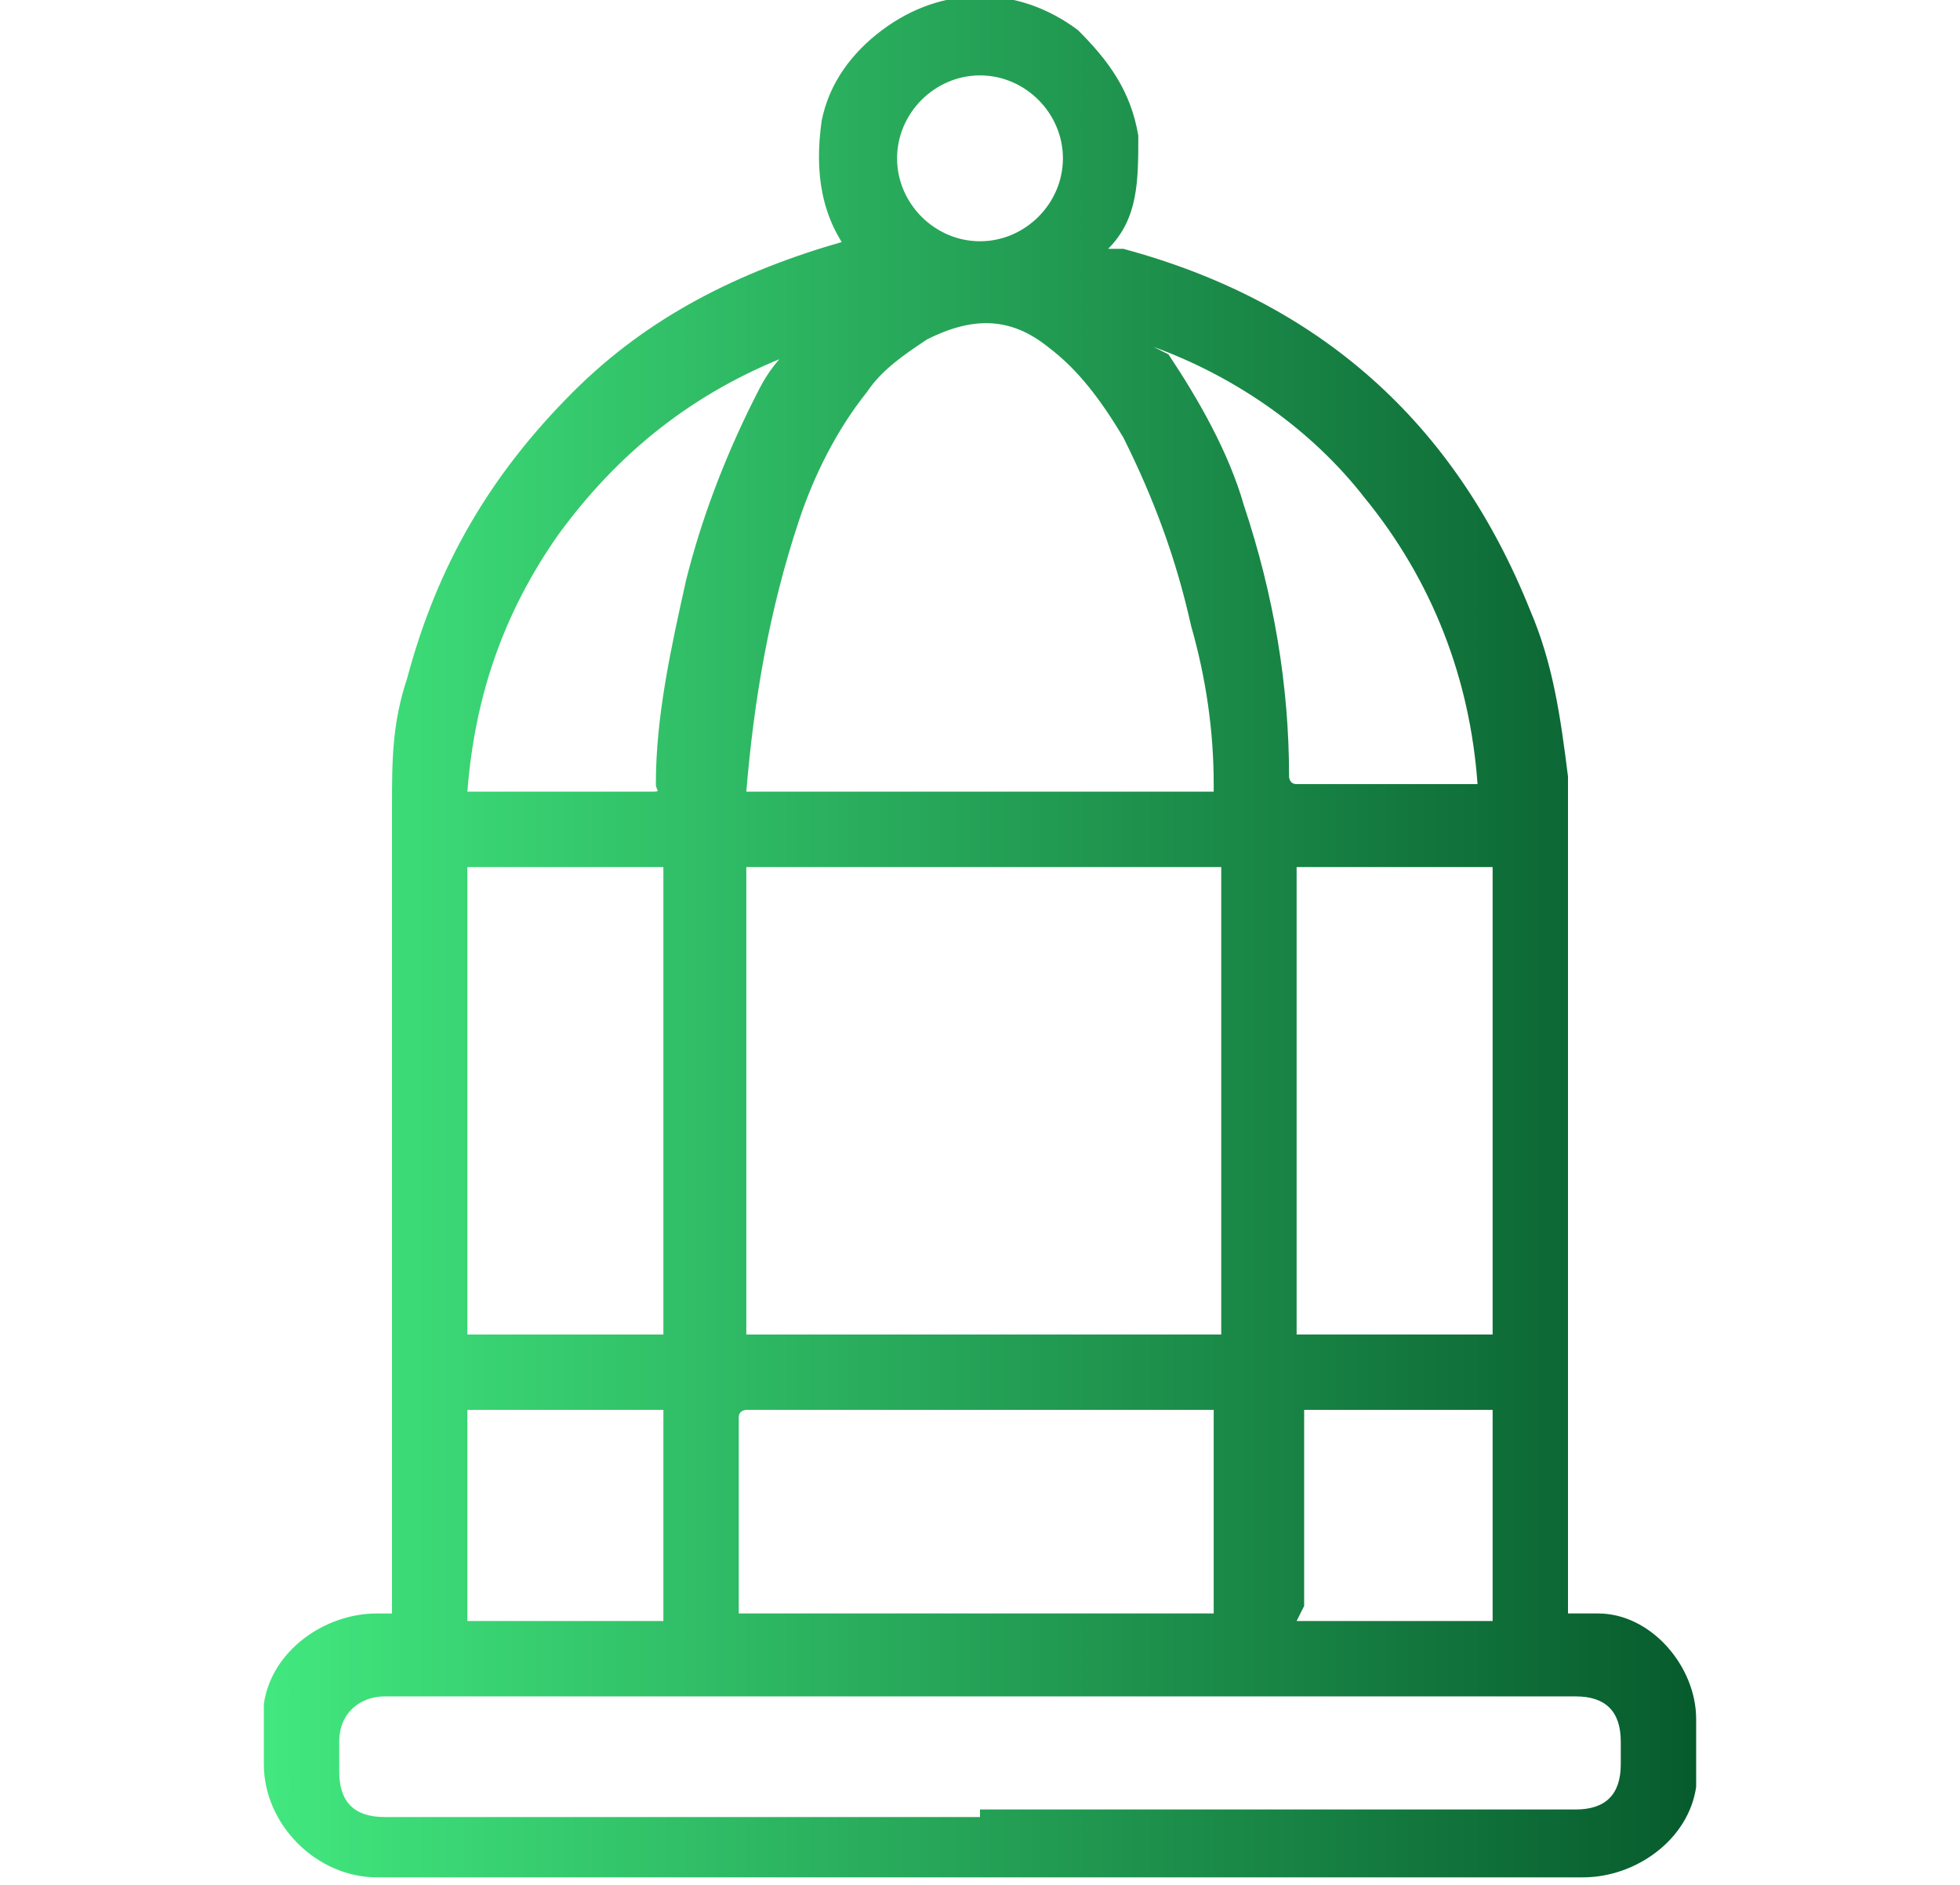 <?xml version="1.0" encoding="UTF-8"?>
<svg xmlns="http://www.w3.org/2000/svg" xmlns:xlink="http://www.w3.org/1999/xlink" version="1.1" viewBox="0 0 26 25">
  <defs>
    <style>
      .cls-1 {
        fill: url(#Gradiente_sem_nome);
      }
    </style>
    <linearGradient id="Gradiente_sem_nome" data-name="Gradiente sem nome" x1="3.5" y1="12.5" x2="22.5" y2="12.5" gradientUnits="userSpaceOnUse">
      <stop offset="0" stop-color="#42e87f"/>
      <stop offset="1" stop-color="#075b2d"/>
    </linearGradient>
  </defs>
  <!-- Generator: Adobe Illustrator 28.6.0, SVG Export Plug-In . SVG Version: 1.2.0 Build 709)  -->
  <g>
    <g id="Camada_1">
      <g id="iq0vwk">
        <path class="cls-1" d="M11.3,3.4c-.4-.5-.5-1.1-.4-1.8.1-.5.4-.9.8-1.2.8-.6,1.8-.6,2.6,0,.4.4.7.8.8,1.4,0,.6,0,1.1-.4,1.5,0,0,.2,0,.2,0,2.6.7,4.4,2.3,5.4,4.8.3.7.4,1.4.5,2.2,0,.2,0,.3,0,.5,0,3.5,0,7,0,10.5,0,0,0,0,0,.1.1,0,.2,0,.4,0,.7,0,1.3.7,1.3,1.4,0,.3,0,.6,0,.9-.1.7-.8,1.2-1.5,1.2-5.3,0-10.7,0-16,0-.8,0-1.5-.7-1.5-1.5,0-.3,0-.6,0-.8.1-.7.8-1.2,1.5-1.2,0,0,.1,0,.2,0h0c0-3.6,0-7.1,0-10.7,0-.6,0-1.1.2-1.7.4-1.5,1.1-2.7,2.2-3.8,1-1,2.2-1.6,3.6-2,0,0,0,0,.1,0ZM9.9,11.5v6.2h6.3v-6.2h-6.3ZM16.1,10.5s0,0,0-.1c0-.7-.1-1.4-.3-2.1-.2-.9-.5-1.7-.9-2.5-.3-.5-.6-.9-1-1.2-.5-.4-1-.4-1.6-.1-.3.2-.6.4-.8.7-.4.5-.7,1.1-.9,1.7-.4,1.2-.6,2.4-.7,3.6,0,0,0,0,0,0h6.3ZM13,24c2.6,0,5.3,0,7.9,0,.4,0,.6-.2.6-.6,0-.1,0-.2,0-.3,0-.4-.2-.6-.6-.6-3.6,0-7.3,0-10.9,0-1.6,0-3.3,0-4.9,0-.3,0-.6.2-.6.6,0,.1,0,.2,0,.4,0,.4.2.6.6.6,2.6,0,5.3,0,7.9,0ZM16.1,21.5v-2.8s0,0-.1,0c-2,0-4.1,0-6.1,0,0,0-.1,0-.1.1,0,.9,0,1.7,0,2.6,0,0,0,0,0,0h6.3ZM19.8,17.7v-6.2h-2.6v6.2h2.6ZM6.2,11.5v6.2h2.6v-6.2h-2.6ZM15.5,4.7s0,0,0,0c.4.6.8,1.3,1,2,.4,1.2.6,2.4.6,3.6,0,0,0,.1.1.1.8,0,1.6,0,2.4,0,0,0,0,0,0,0-.1-1.4-.6-2.7-1.5-3.8-.7-.9-1.7-1.6-2.8-2ZM10.5,4.7c-1.3.5-2.3,1.3-3.1,2.4-.7,1-1.1,2.1-1.2,3.4,0,0,0,0,0,0,.8,0,1.6,0,2.4,0,.2,0,.1,0,.1-.1,0-.9.2-1.8.4-2.7.2-.8.5-1.6.9-2.4.1-.2.2-.4.4-.6ZM17.2,21.5h2.6v-2.8s0,0,0,0c-.8,0-1.6,0-2.5,0,0,0,0,0,0,0,0,.9,0,1.8,0,2.6,0,0,0,0,0,0ZM8.8,21.5v-2.8h-2.6v2.8h2.6ZM13,3.2c.6,0,1.1-.5,1.1-1.1,0-.6-.5-1.1-1.1-1.1-.6,0-1.1.5-1.1,1.1,0,.6.5,1.1,1.1,1.1Z"/>
      </g>
    </g>
  </g>
</svg>